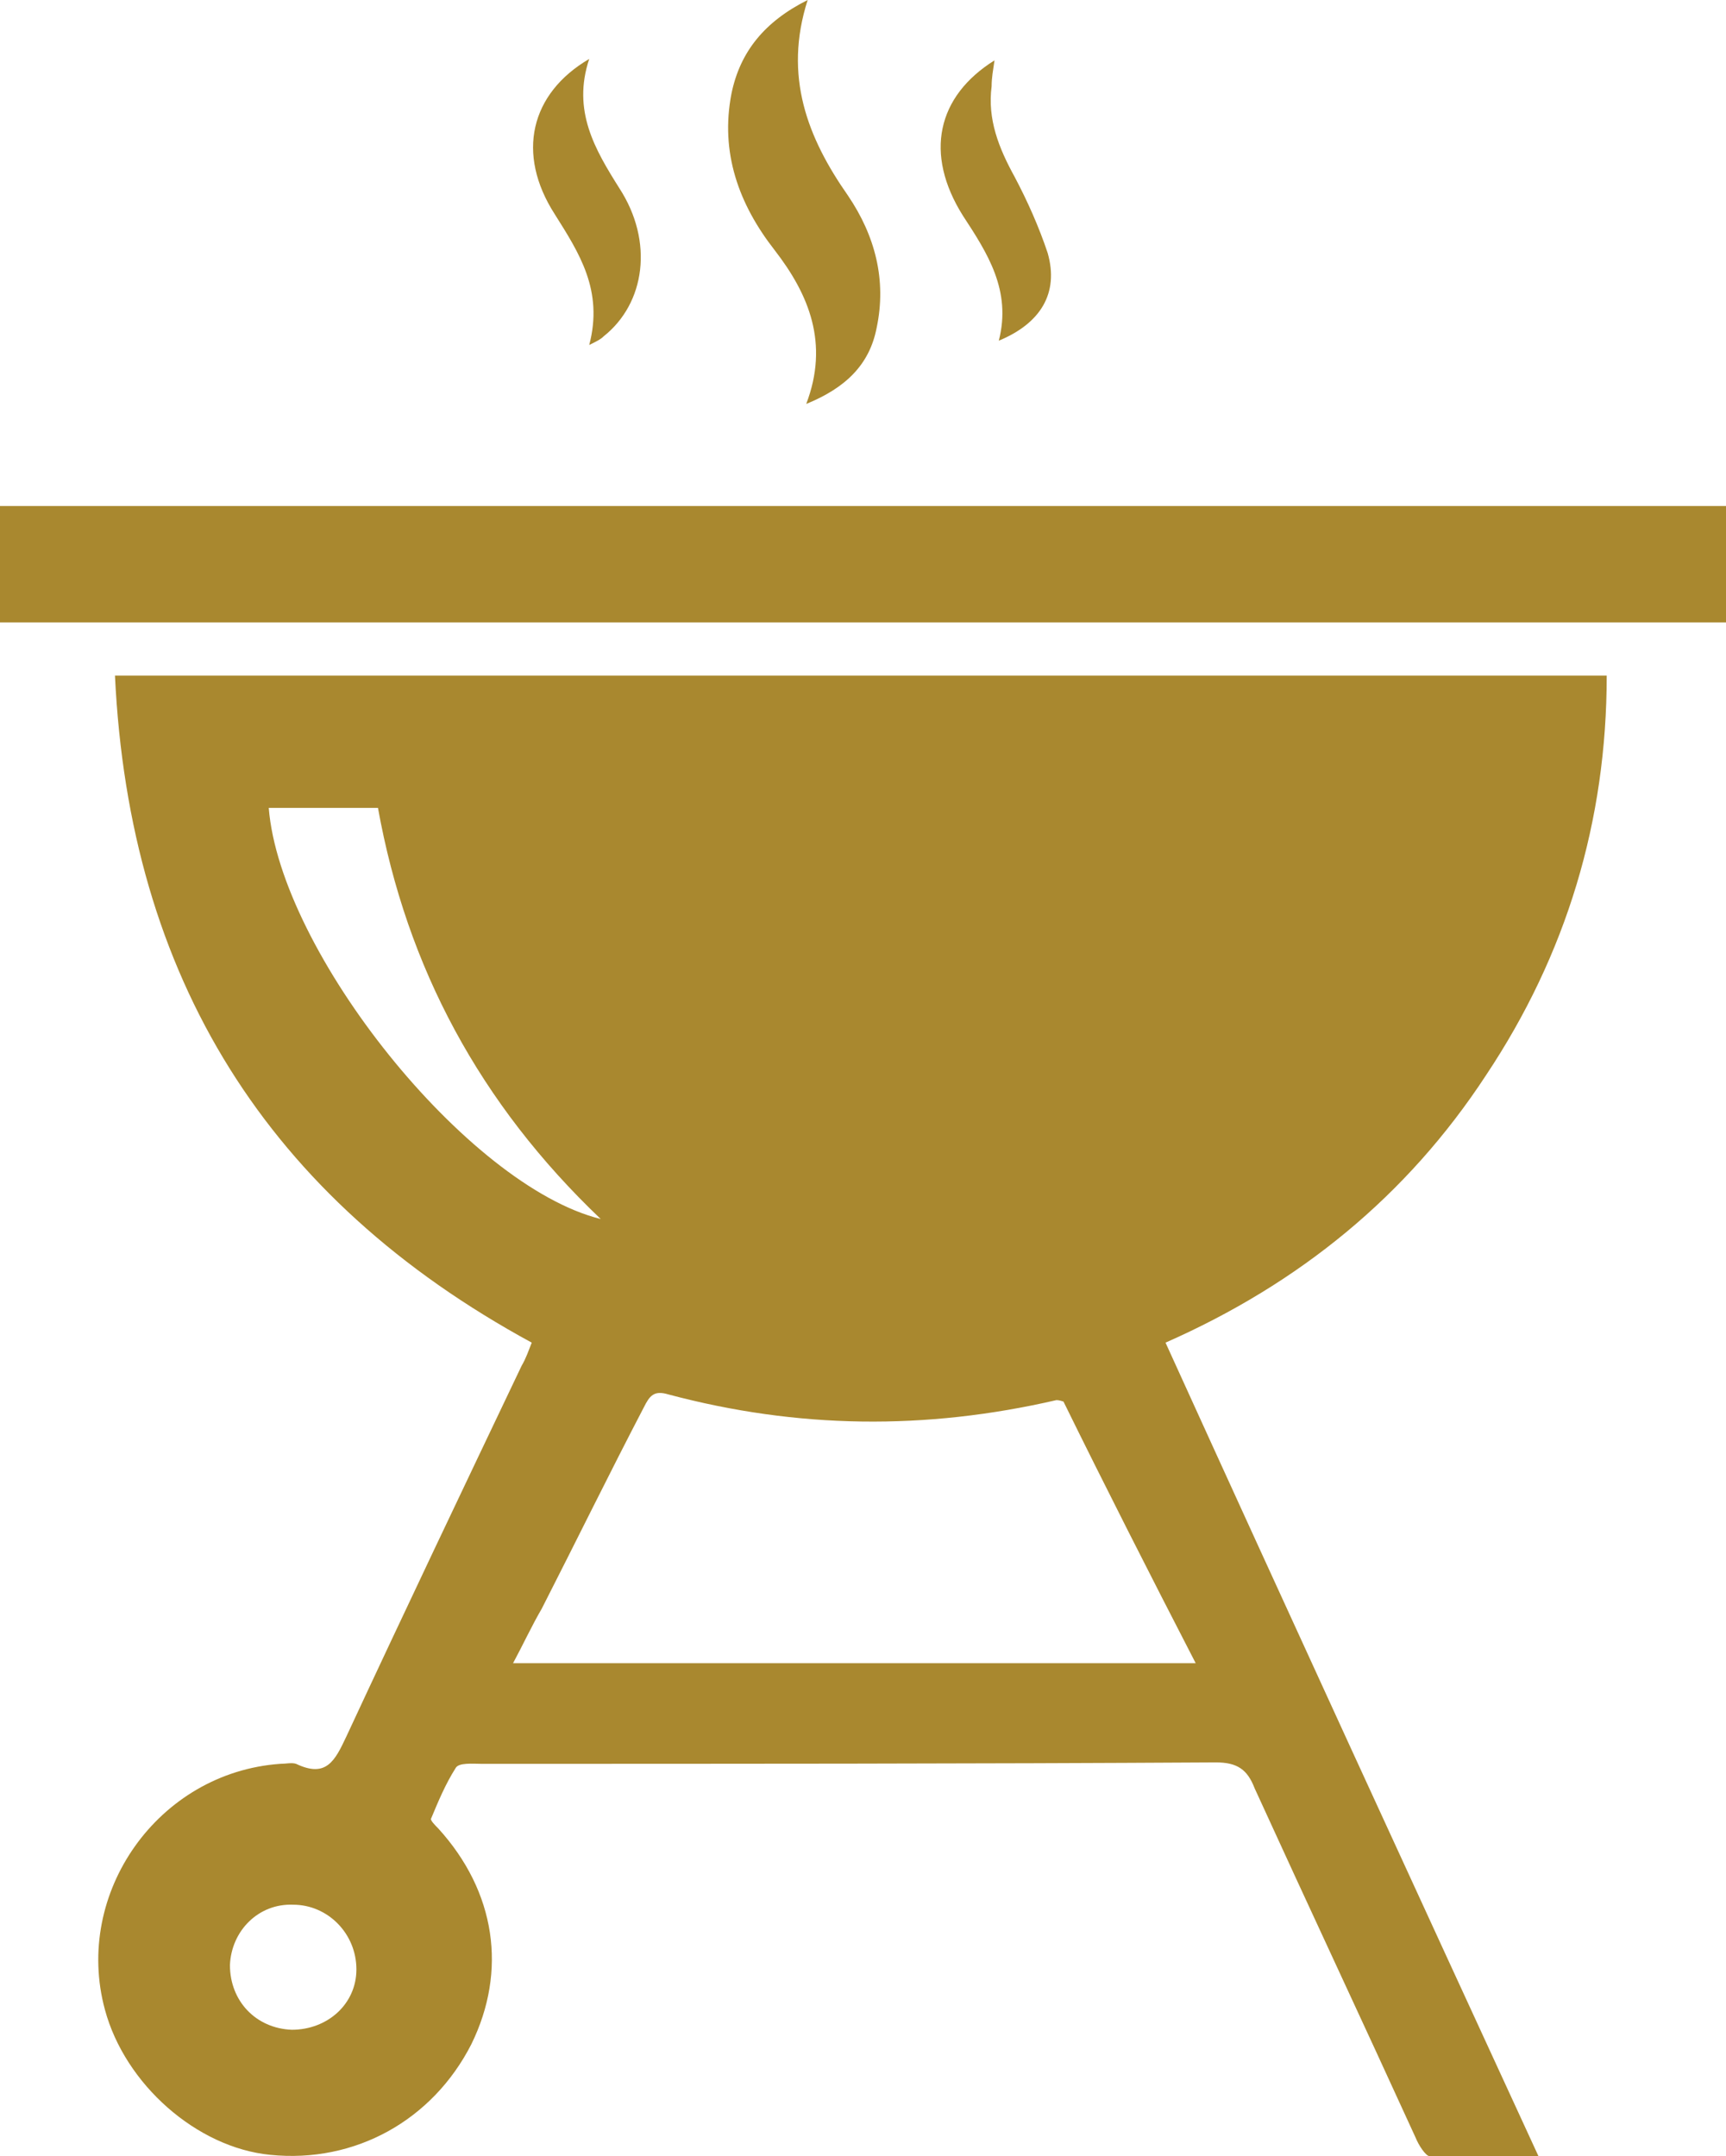<svg xmlns="http://www.w3.org/2000/svg" xml:space="preserve" style="enable-background:new 0 0 120.1 150" viewBox="0 0 120.1 150"><style>.st0{display:none}.st2{display:inline}.st3,.st4,.st5{fill:#a9882f}.st4{display:inline}.st5{fill-rule:evenodd;clip-rule:evenodd}</style><g id="Layer_11"><path d="M0 43.3v-8.1h120.1v8.1H0zM56.2 0c-1.7 5.3 0 9.6 2.8 13.6 1.9 2.8 2.7 5.9 2 9.2-.5 2.6-2.2 4.2-4.9 5.3 1.6-4.2.2-7.6-2.2-10.7-2.5-3.2-3.8-6.8-3-10.9.6-2.9 2.3-5 5.3-6.5zM41 4.1c-1.2 3.6.4 6.3 2.1 9 2.4 3.7 1.8 8-1.1 10.3-.2.2-.4.3-1 .6 1-3.8-.7-6.4-2.4-9.1-2.7-4.2-1.7-8.4 2.4-10.8zM69.2 4.2c-.1.7-.2 1.2-.2 1.8-.3 2.3.5 4.3 1.6 6.3.9 1.7 1.7 3.5 2.3 5.3.8 2.8-.5 4.9-3.4 6.1.9-3.5-.8-6.1-2.5-8.7-2.7-4.3-1.8-8.3 2.2-10.8zM103.4 74.8c5.6-8.4 8.4-17.7 8.4-27.8H8c1 21 10.6 36.4 29 46.4-.2.5-.4 1.1-.7 1.6-4.1 8.6-8.2 17.2-12.2 25.8-.8 1.7-1.4 2.9-3.5 1.9-.3-.1-.7 0-1.1 0-8.5.6-14.4 9-12.2 17.1 1.4 5.2 6.4 9.6 11.5 10.1 5.9.6 11.3-2.4 14-7.7 2.5-5.1 1.7-10.6-2.3-15-.2-.2-.6-.6-.5-.7.5-1.2 1-2.4 1.7-3.5.2-.4 1.2-.3 1.8-.3 17 0 34.1 0 51.1-.1 1.5 0 2.2.5 2.7 1.8 3.7 8.1 7.5 16.2 11.2 24.3.2.5.7 1.3 1 1.3 2.4.1 4.8.1 7.6.1-8.8-19.1-17.4-37.8-26-56.7 9.3-4.1 16.8-10.2 22.3-18.6zm-83.1 66.4c-2.5-.1-4.3-2-4.3-4.5.1-2.4 2-4.3 4.4-4.2 2.4 0 4.4 2 4.4 4.5 0 2.4-2 4.2-4.5 4.2zm-1.6-85h7.6c2 11.1 7.1 20.6 15.5 28.6-9.3-2.3-22.3-18.6-23.1-28.6zm64.5 59.5H35.7c.7-1.3 1.3-2.6 2-3.8 2.4-4.7 4.7-9.4 7.1-14 .4-.8.7-1.2 1.7-.9 9 2.4 17.9 2.5 27 .4.1 0 .2 0 .5.1 2.9 5.9 6 12 9.2 18.2z" class="st3"/></g></svg>